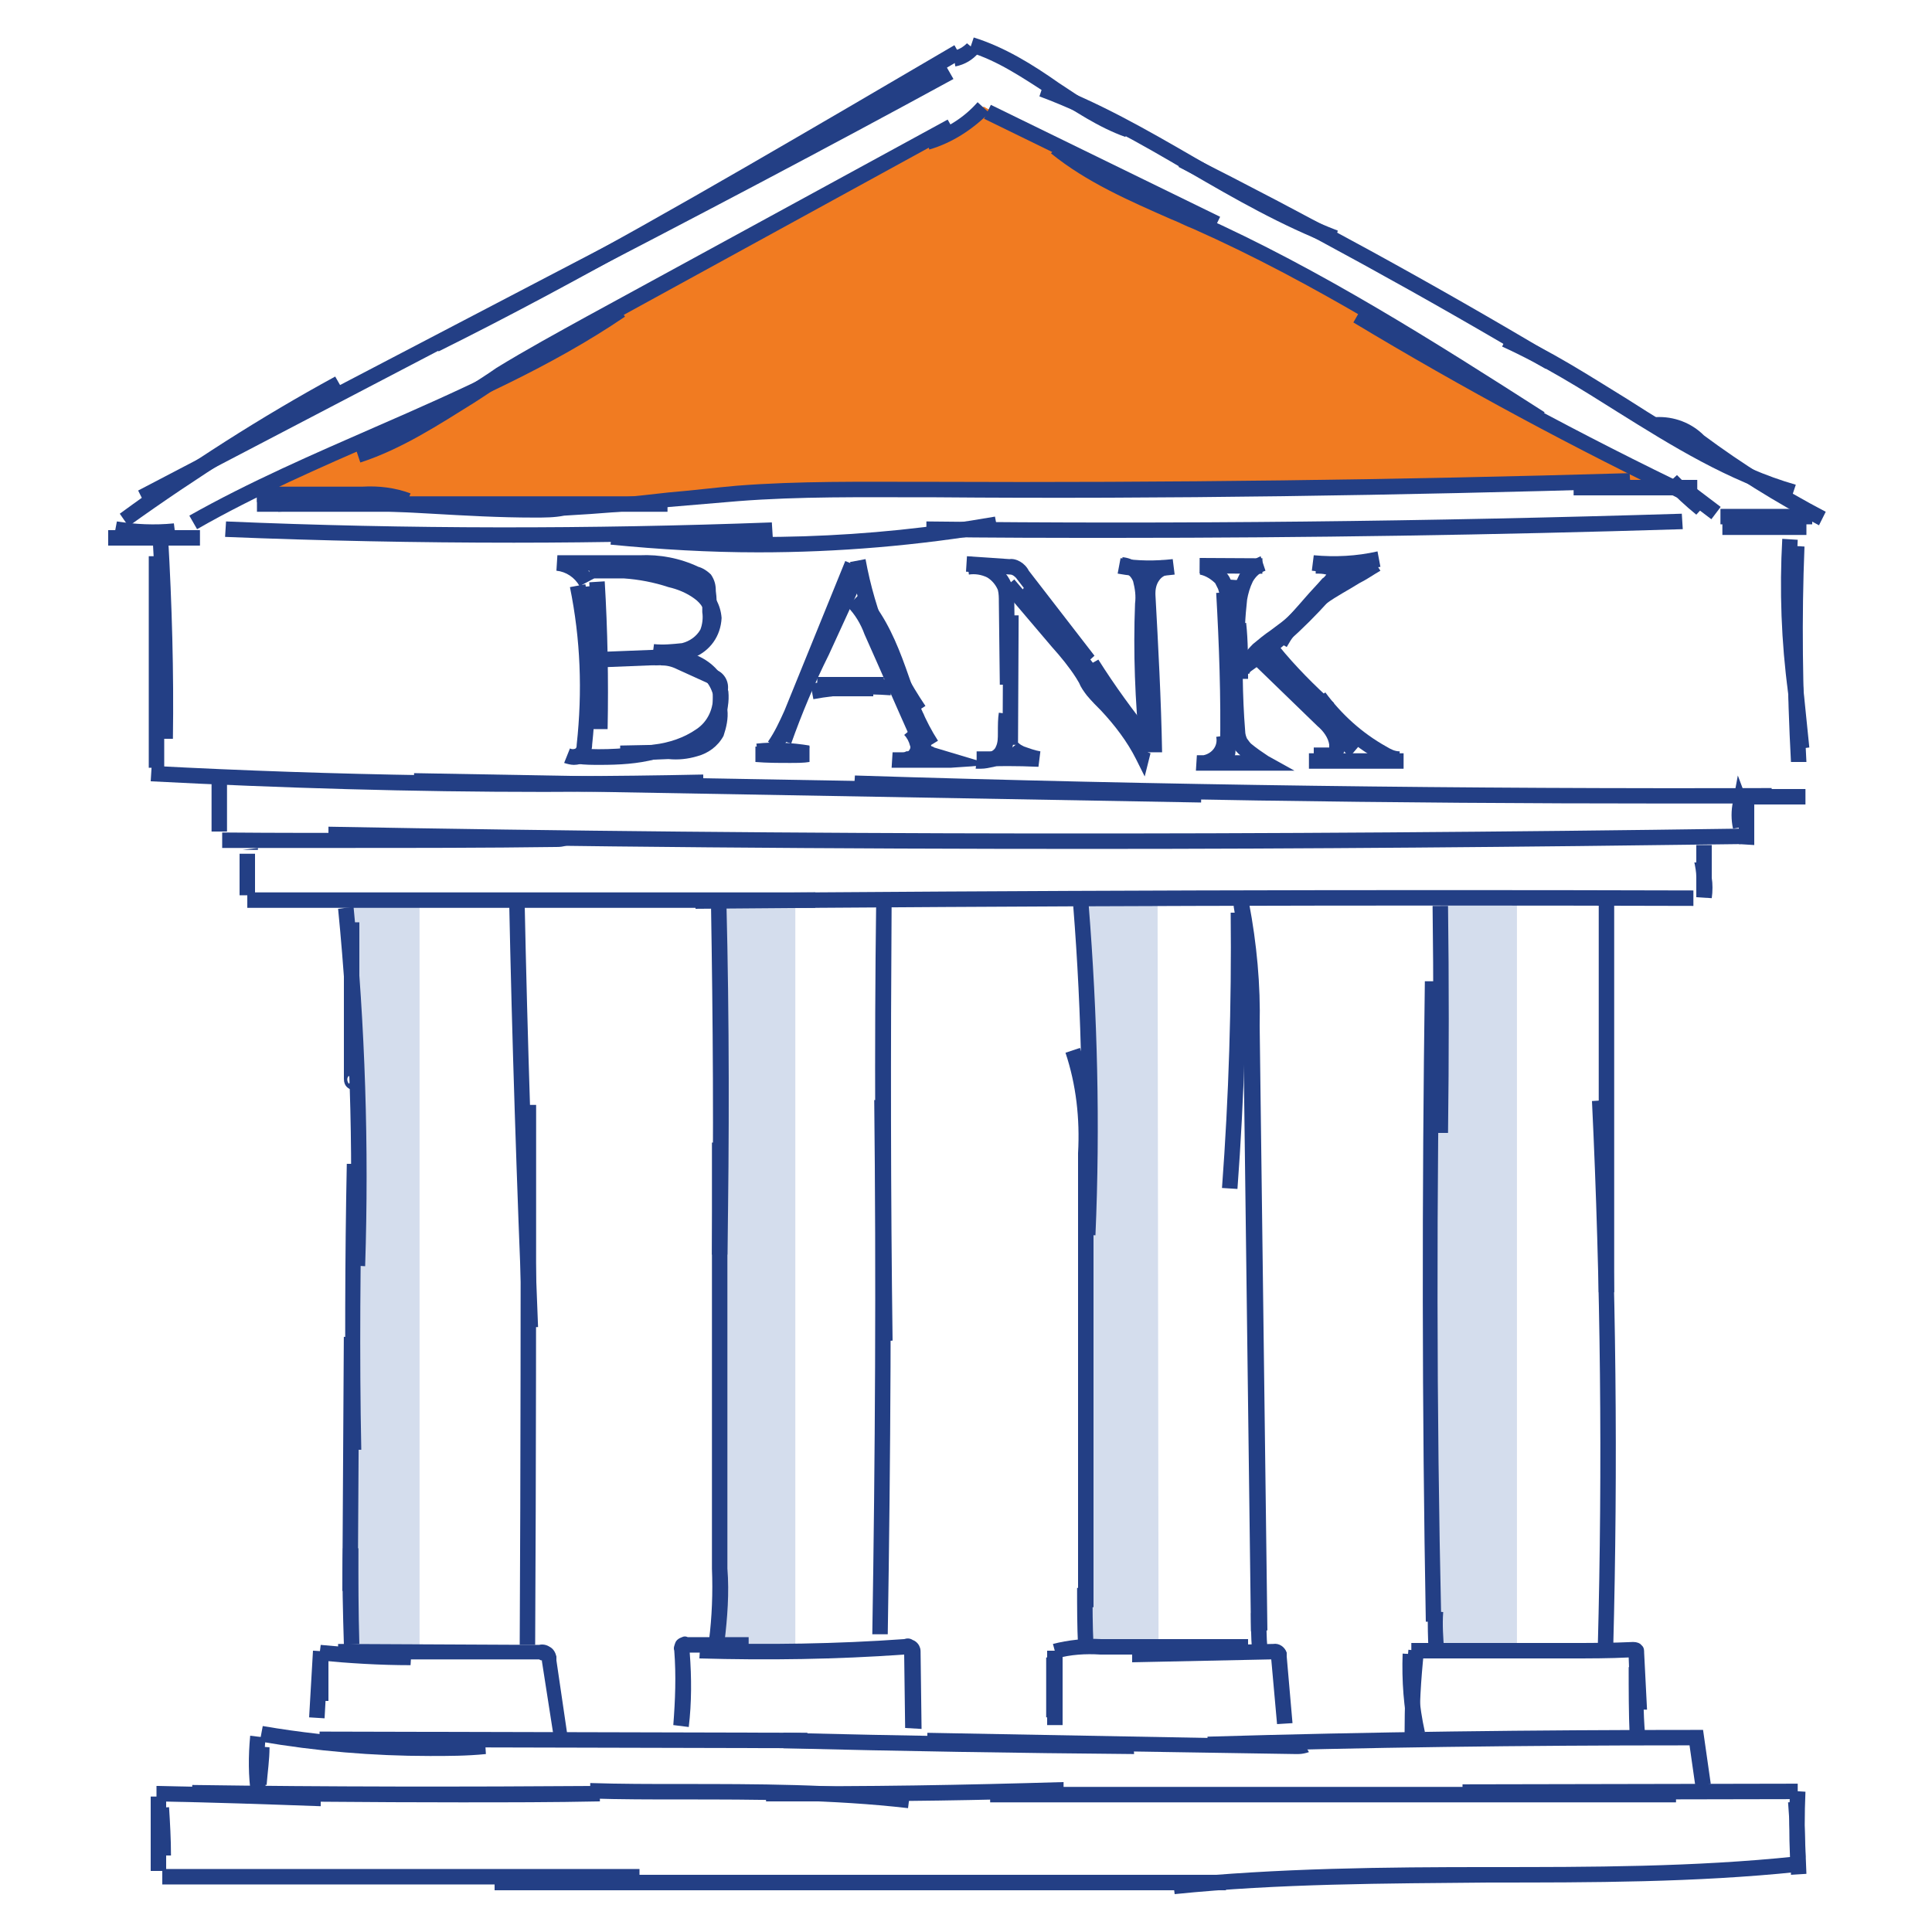 <?xml version="1.0" encoding="utf-8"?>
<!-- Generator: Adobe Illustrator 24.0.2, SVG Export Plug-In . SVG Version: 6.00 Build 0)  -->
<svg version="1.1" id="Layer_1" xmlns="http://www.w3.org/2000/svg" xmlns:xlink="http://www.w3.org/1999/xlink" x="0px" y="0px"
	 viewBox="0 0 200 200" style="enable-background:new 0 0 200 200;" xml:space="preserve">
<style type="text/css">
	.st0{fill:#F17B21;}
	.st1{fill:#D4DDED;}
	.st2{fill:#233F85;}
	.st3{fill:none;stroke:#233F85;stroke-miterlimit:10;}
</style>
<g id="Group_14388" transform="translate(-2748.968 -2475.564)">
	<path id="Path_42360" class="st0" d="M2850.8,2486.6l-2.4,2.1l-3.4,1.6l-30,16.2l-14.3,8.1l-9,4.4l-16.1,7.2v0.6l13,0l2,0.7
		l1.6,0.6h12.4l12.2-0.3l5.4-0.7l10-0.3l18.2-0.4l28.1,0.1l27-0.5l9.9-0.3l2.4,0.5l4.6,0.2l-2.3-1.1l-18.3-10.2l-2.5-1.8l-8.9-5.4
		l-11.2-6.1l-7.6-4.4l-6.6-3.2l-6.7-3.4L2850.8,2486.6z"/>
	<path id="Path_42361" class="st1" d="M2792.4,2568.6l-7.7,0.1l0.8,18.8l0.5,5.3l-0.3,9.2l-0.3,19.7l-0.1,14.4v10.1l2.6,0.2l4.5,0.1
		L2792.4,2568.6z"/>
	<path id="Path_42362" class="st1" d="M2831.3,2568.8l-7.9,0.2l0.3,38.6v27.2l-0.1,6.4l-0.3,4.8l2.2,0.4h5.8L2831.3,2568.8z"/>
	<path id="Path_42363" class="st1" d="M2868.8,2568.5l-7.8,0l0.7,12.9l0.2,14l-0.4,12.7l0,11.9l-0.1,9.2l0,10.6l0,6.1l7.5,0.1
		L2868.8,2568.5z"/>
	<path id="Path_42364" class="st1" d="M2906,2568.3l-7.9,0.2l-0.1,13.5l-0.8,7.1l-0.1,23.7l0.3,29.1l0.3,4.4h8.3L2906,2568.3z"/>
	<g id="Group_14387" transform="translate(2748.968 2476.043)">
		<g id="Group_14386">
			<path class="st2" d="M20.4,54.3l-0.8-1.4c6.2-3.5,12.9-6.4,19.3-9.2C47.4,40,56.1,36.1,63.8,31l0.9,1.3
				c-7.8,5.3-16.6,9.1-25.1,12.8C33.2,47.9,26.5,50.8,20.4,54.3z"/>
			<path class="st2" d="M37.3,47.4l-0.5-1.5c4.1-1.4,7.8-3.8,11.4-6.2c1.1-0.7,2.2-1.4,3.2-2.1c3.1-1.9,6.4-3.7,9.3-5.3l37.4-20.4
				l0.8,1.4L61.5,33.8c-2.9,1.6-6.1,3.3-9.2,5.3c-1.1,0.7-2.1,1.4-3.2,2.1C45.4,43.5,41.6,46,37.3,47.4z"/>
			<path class="st2" d="M15.6,55.4c-1.3,0-2.6-0.1-3.8-0.3l0.3-1.6c1.9,0.3,3.9,0.4,5.9,0.2l0.2,1.6C17.2,55.4,16.4,55.4,15.6,55.4z
				"/>
			<rect x="11.2" y="54.4" class="st2" width="9.5" height="1.6"/>
			<path class="st2" d="M13.3,54l-0.9-1.3c7.1-5.2,14.6-10,22.3-14.2l0.8,1.4C27.9,44.2,20.4,48.9,13.3,54z"/>
			<path class="st2" d="M15,51.7l-0.7-1.4l42.3-22.1c14.8-7.7,28.1-14.7,41.3-21.9l0.8,1.4c-13.2,7.2-26.5,14.2-41.4,21.9L15,51.7z"
				/>
			<path class="st2" d="M45.4,35.9l-0.7-1.4c14.7-7.3,29.1-15.7,43-23.8l11.1-6.5l0.8,1.4l-11.1,6.5C74.5,20.2,60.1,28.6,45.4,35.9z
				"/>
			<path class="st2" d="M98.9,6.4l-0.3-1.6c0.6-0.1,1.1-0.4,1.5-0.8l1.2,1C100.7,5.7,99.9,6.2,98.9,6.4z"/>
			<path class="st2" d="M116.5,13.7c-2.8-1-5.3-2.7-7.8-4.3c-2.8-1.8-5.4-3.6-8.4-4.5l0.5-1.5c3.2,1,6.1,2.8,8.8,4.7
				c2.4,1.6,4.8,3.2,7.5,4.2L116.5,13.7z"/>
			<path class="st2" d="M137.9,24.9c-5.2-2-10.1-4.8-14.9-7.6c-4.9-2.9-10-5.8-15.4-7.8l0.5-1.5c5.5,2,10.7,5,15.7,7.9
				c4.7,2.7,9.5,5.5,14.7,7.5L137.9,24.9z"/>
			<path class="st2" d="M160,37.7c-12.4-7.4-25.2-14.4-38-20.9l0.7-1.4c12.9,6.5,25.7,13.5,38.1,20.9L160,37.7z"/>
			
				<rect x="113.2" y="3.7" transform="matrix(0.439 -0.899 0.899 0.439 48.85 111.955)" class="st2" width="1.6" height="26.4"/>
			<path class="st2" d="M159,43.4c-11.3-7.2-23.1-14.7-35.5-20.2c-0.8-0.3-1.5-0.7-2.3-1c-4.3-1.9-8.7-3.8-12.4-6.8l1-1.2
				c3.6,2.9,7.9,4.8,12.1,6.6c0.8,0.3,1.5,0.7,2.3,1c12.5,5.6,24.3,13.1,35.7,20.4L159,43.4z"/>
			<path class="st2" d="M175,51.7c-11.9-5.7-23.6-12-34.9-18.8l0.8-1.4c11.2,6.8,22.9,13.1,34.8,18.8L175,51.7z"/>
			<path class="st2" d="M185.4,51.2c-6.5-1.9-12.3-5.5-17.9-9c-3.8-2.4-7.8-4.9-12-6.8l0.7-1.5c4.3,1.9,8.3,4.5,12.2,6.9
				c5.5,3.5,11.2,7.1,17.5,8.9L185.4,51.2z"/>
			<path class="st2" d="M188.3,53.9c-4.5-2.4-8.9-5.1-12.9-8.1c-1.1-1.1-2.5-1.6-3.9-1.5l-0.1-1.6c1.9-0.1,3.7,0.6,5,1.9
				c3.9,2.9,8.2,5.6,12.6,7.9L188.3,53.9z"/>
			<path class="st2" d="M175.6,52.8c-1.1-0.9-2.2-1.9-3.2-3l1.2-1.1c1,1,2,2,3.1,2.9L175.6,52.8z"/>
			
				<rect x="175.5" y="49.7" transform="matrix(0.603 -0.797 0.797 0.603 28.853 161.004)" class="st2" width="1.6" height="3.6"/>
			<rect x="178.1" y="52.2" class="st2" width="9.5" height="1.6"/>
			<rect x="178.3" y="53.3" class="st2" width="8.7" height="1.6"/>
			<path class="st2" d="M96.2,15l-0.4-1.5c2.1-0.6,4-1.8,5.4-3.4l1.2,1.1C100.7,12.9,98.6,14.3,96.2,15z"/>
			<rect x="26.6" y="50.9" class="st2" width="42.5" height="1.6"/>
			<path class="st2" d="M55.3,53.1c-3.6,0-7.1-0.2-10.6-0.4c-5.2-0.3-10.6-0.5-15.9-0.2l-0.1-1.6c5.4-0.3,10.8-0.1,16.1,0.2
				c4.5,0.2,9.1,0.5,13.6,0.3c3.6-0.1,7.3-0.5,10.8-0.9c2.4-0.2,4.8-0.5,7.1-0.7c6.4-0.5,13-0.4,19.3-0.4l1.2,0
				c23.9,0.1,48-0.2,71.9-0.9l0.1,1.6c-23.9,0.7-48.1,1.1-72,0.9l-1.2,0c-6.3,0-12.8-0.1-19.2,0.4c-2.4,0.2-4.7,0.4-7.1,0.6
				c-3.6,0.4-7.3,0.7-10.9,0.9C57.4,53.1,56.4,53.1,55.3,53.1z"/>
			<path class="st2" d="M41.9,52.1c-1.4-0.5-2.9-0.7-4.4-0.6l-10.9,0l0-1.6l10.9,0c1.7-0.1,3.4,0.1,5,0.7L41.9,52.1z"/>
			<rect x="162.9" y="49.2" class="st2" width="12.8" height="1.6"/>
			<path class="st2" d="M53.2,55.7c-10,0-20-0.2-29.9-0.6l0.1-1.6c18.7,0.8,37.7,0.8,56.5,0.1l0.1,1.6
				C71.1,55.5,62.2,55.7,53.2,55.7z"/>
			<path class="st2" d="M78.5,56.7c-5.1,0-10.2-0.3-15.3-0.8l0.2-1.6c13.2,1.4,26.5,1,39.6-1.3l0.3,1.6C95,56,86.8,56.7,78.5,56.7z"
				/>
			<path class="st2" d="M115.7,55.2c-6.6,0-13.2,0-19.8-0.1l0-1.6c25.9,0.3,52.2,0,78.2-0.8l0.1,1.6
				C154.8,54.9,135.2,55.2,115.7,55.2z"/>
			<path class="st2" d="M17.9,76l-1.6,0c0.1-6.9-0.1-13.9-0.5-20.8l1.6-0.1C17.8,62.1,18,69.1,17.9,76z"/>
			<rect x="15.4" y="57.1" class="st2" width="1.6" height="21.9"/>
			<path class="st2" d="M185.4,78.4c-0.4-7.4-0.5-15-0.2-22.4l1.6,0.1c-0.3,7.4-0.2,14.9,0.2,22.3L185.4,78.4z"/>
			<path class="st2" d="M185.7,77.1l-0.6-5.9c-0.7-5.2-0.9-10.6-0.6-15.9l1.6,0.1c-0.3,5.2-0.1,10.4,0.6,15.6l0.6,5.9L185.7,77.1z"
				/>
			<path class="st2" d="M56.3,81.5c-13.6,0-27.2-0.4-40.7-1.1l0.1-1.6c18.9,1,38.2,1.3,57.1,0.9l0,1.6
				C67.3,81.4,61.8,81.5,56.3,81.5z"/>
			
				<rect x="82.8" y="40.3" transform="matrix(1.767454e-02 -1 1 1.767454e-02 1.073 163.244)" class="st2" width="1.6" height="81.5"/>
			<path class="st2" d="M172.1,82.7c-27.9,0-56-0.4-83.7-1.3l0.1-1.6c31.5,1,63.4,1.4,94.9,1.3l0,1.6
				C179.6,82.7,175.8,82.7,172.1,82.7z"/>
			<rect x="181.1" y="81.2" class="st2" width="5.8" height="1.6"/>
			<rect x="21.9" y="80.3" class="st2" width="1.6" height="5.3"/>
			<path class="st2" d="M35.4,87.3c-4.2,0-8.3,0-12.4,0l0-1.6c11.5,0.1,23.1,0,34.6-0.1c0.3,0,0.5-0.1,0.5-0.1c0,0-0.1,0.1-0.1,0.3
				l1.6-0.2c0.1,0.4-0.1,0.7-0.3,1c-0.5,0.6-1.4,0.6-1.7,0.6C50.3,87.3,42.8,87.3,35.4,87.3z"/>
			<path class="st2" d="M112.8,87.4c-26.3,0-52.7-0.2-78.8-0.7l0-1.6c48.5,0.9,97.7,0.9,146.2,0.2l0,1.6
				C157.8,87.2,135.3,87.4,112.8,87.4z"/>
			<path class="st2" d="M181.6,87l-1.6-0.1l0-1.5c0-0.1,0-0.1,0-0.2l-0.6,0.1c-0.2-0.9-0.2-1.9,0-2.8l0.5-2.7l0.6,1.6l0-0.2
				c0.3,0.1,1.1,0.4,1.1,1.7l0,2.4C181.6,85.9,181.6,86.4,181.6,87z"/>
			<polygon class="st2" points="26.7,87.5 25.1,87.5 26.7,87.3 			"/>
			<rect x="24.8" y="87.9" class="st2" width="1.6" height="4.3"/>
			<rect x="25.6" y="91.9" class="st2" width="58.8" height="1.6"/>
			<path class="st2" d="M72,93.6l0-1.6c34.3-0.3,69-0.4,103.3-0.3l0,1.6C141,93.2,106.2,93.3,72,93.6z"/>
			<path class="st2" d="M177.2,92.5l-1.6-0.1v-2.1c0-0.5-0.1-1-0.2-1.5l0.2,0v-1.8h1.6v3.4C177.3,91,177.3,91.8,177.2,92.5z"/>
			<path class="st2" d="M36.6,112.3c-0.1,0-0.2,0-0.3,0c-0.2-0.1-0.7-0.3-0.7-1.1V95h1.6v15.8l0.2,0.1l-0.1,1.1
				C37.2,112.1,36.9,112.3,36.6,112.3z M36.1,110.9c-0.2,0.2-0.2,0.5,0,0.8l0.5-0.3L36.1,110.9z M36.7,111.2l0,0.1L36.7,111.2
				L36.7,111.2z"/>
			<path class="st2" d="M37.8,130.6l-1.6-0.1c0.4-12.3,0-24.7-1.2-36.9l1.6-0.2C37.8,105.8,38.2,118.2,37.8,130.6z"/>
			<path class="st2" d="M35.8,149.6c-0.1-9.8-0.1-19.8,0.1-29.6l1.6,0c-0.2,9.8-0.3,19.8-0.1,29.6L35.8,149.6z"/>
			
				<rect x="23.1" y="150.3" transform="matrix(5.859274e-03 -1 1 5.859274e-03 -114.997 186.432)" class="st2" width="26.3" height="1.6"/>
			<path class="st2" d="M54.1,136.9c-0.6-14.8-1.1-29.7-1.4-44.5l1.6,0c0.3,14.8,0.8,29.7,1.4,44.5L54.1,136.9z"/>
			<path class="st2" d="M55.4,169.8l-1.6,0c0.1-18.7,0.1-37.5,0.1-55.9h1.6C55.5,132.4,55.5,151.2,55.4,169.8z"/>
			<path class="st2" d="M75.3,129.4l-1.6,0c0.2-12.1,0.1-24.3-0.1-36.4l1.6,0C75.5,105,75.5,117.3,75.3,129.4z"/>
			<path class="st2" d="M75,169.5l-1.6-0.2c0.3-2.4,0.4-4.9,0.3-7.4l0-44.1h1.6l0,44.1C75.5,164.4,75.3,167,75,169.5z"/>
			<path class="st2" d="M90.8,138.4c-0.2-15.1-0.3-30.4-0.1-45.4l1.6,0c-0.1,15-0.1,30.3,0.1,45.3L90.8,138.4z"/>
			<path class="st2" d="M91.9,168.7l-1.6,0c0.3-18.4,0.4-37,0.2-55.3l1.6,0C92.3,131.7,92.2,150.3,91.9,168.7z"/>
			<path class="st2" d="M113.4,127.4l-1.6-0.1c0.4-11.3,0.2-22.7-0.7-34l1.6-0.1C113.6,104.5,113.9,116,113.4,127.4z"/>
			<path class="st2" d="M113.2,165.9h-1.6l0-47c0.2-3.6-0.2-7.1-1.3-10.4l1.5-0.5c1.2,3.5,1.7,7.2,1.4,11L113.2,165.9z"/>
			<path class="st2" d="M128.1,122.6l-1.6-0.1c0.7-9.4,1-19,0.9-28.5l1.6,0C129.1,103.5,128.8,113.2,128.1,122.6z"/>
			<path class="st2" d="M129.5,168.4l-0.8-62.7c0.1-4.2-0.3-8.3-1-12.4l1.6-0.3c0.8,4.2,1.2,8.5,1.1,12.7l0.8,62.6L129.5,168.4z"/>
			<path class="st2" d="M149.9,116.8l-1.6,0c0.1-7.8,0.1-15.8,0-23.5l1.6,0C150,101,150,109,149.9,116.8z"/>
			<path class="st2" d="M147.6,167.4c-0.4-22-0.4-44.3-0.1-66.3l1.6,0c-0.4,22-0.4,44.3,0.1,66.3L147.6,167.4z"/>
			<rect x="165.5" y="92.8" class="st2" width="1.6" height="40.5"/>
			<path class="st2" d="M167,170.1l-1.6,0c0.5-18.8,0.3-37.8-0.6-56.6l1.6-0.1C167.3,132.2,167.5,151.3,167,170.1z"/>
			<path class="st2" d="M35.6,169.8c-0.1-3.3-0.2-6.6-0.1-10l1.6,0c0,3.3,0,6.6,0.1,9.9L35.6,169.8z"/>
			<polygon class="st2" points="33.6,177.4 32,177.3 32.4,170.4 34,170.5 34,175.6 33.7,175.6 			"/>
			<path class="st2" d="M42.5,171.9c-3.2,0-6.4-0.2-9.5-0.5l0.2-1.6c3.1,0.3,6.2,0.5,9.4,0.5L42.5,171.9z"/>
			<path class="st2" d="M57.3,179.2l-1.2-7.7l0-0.1l-0.1,0l-0.2-0.1L35,171.3l0-1.6l20.8,0.1c0.4-0.1,0.8,0,1.1,0.2
				c0.4,0.2,0.6,0.6,0.7,1c0,0.1,0,0.3,0,0.4l1.1,7.5L57.3,179.2z"/>
			<path class="st2" d="M71.3,178.3l-1.6-0.2c0.2-2.6,0.3-5.1,0.1-7.7c-0.1-0.3,0-0.5,0.1-0.8c0.1-0.3,0.4-0.5,0.7-0.6
				c0.2-0.1,0.4-0.1,0.6,0c2.1,0,4.2,0,6.3,0l0,1.6c-2,0-4.1,0-6.1,0C71.6,173.2,71.6,175.8,71.3,178.3z"/>
			<path class="st2" d="M93.7,178.4l-0.1-7.6c-7,0.5-14.1,0.6-21.2,0.4l0.1-1.6c7,0.2,14.1,0.1,21.1-0.4c0.3-0.1,0.6-0.1,0.9,0.1
				c0.3,0.1,0.6,0.4,0.7,0.7c0.1,0.2,0.1,0.4,0.1,0.7l0.1,7.8L93.7,178.4z"/>
			<rect x="108.3" y="171.1" class="st2" width="1.6" height="6.2"/>
			<path class="st2" d="M110,178.1l-1.6,0c0-2.6,0-5.1,0-7.7l1.6,0C110,172.9,110,175.5,110,178.1z"/>
			<path class="st2" d="M109.4,171.2l-0.4-1.5c1.6-0.4,3.3-0.6,5-0.5l15.2,0v1.6l-15.3,0C112.4,170.7,110.8,170.8,109.4,171.2z"/>
			<path class="st2" d="M132.2,178l-0.6-6.7l-14.4,0.3l0-1.6l14.6-0.3c0.6-0.1,1.2,0.3,1.4,0.9c0,0.1,0,0.3,0,0.4l0.6,6.9L132.2,178
				z"/>
			<path class="st2" d="M129.6,170.2c-0.1-1.2-0.1-2.5-0.1-3.7l1.6,0.1c0,1.2,0,2.4,0.1,3.5L129.6,170.2z"/>
			<path class="st2" d="M111.6,169.9c-0.1-2-0.1-4-0.1-6l1.6,0c0,2,0,4,0.1,5.9L111.6,169.9z"/>
			<path class="st2" d="M145.9,179.1c-0.6-2.8-0.8-5.6-0.7-8.4l1.6,0.1c-0.1,2.7,0.1,5.3,0.7,8L145.9,179.1z"/>
			<path class="st2" d="M145.4,179.2c0-3,0.1-6,0.4-8.9l1.6,0.2c-0.3,2.9-0.5,5.8-0.4,8.7L145.4,179.2z"/>
			<path class="st2" d="M168.8,176.5l-0.2-5.4c-2,0.1-4,0.1-6,0.1l-16.5,0v-1.6l16.5,0c2.1,0,4.3,0,6.4-0.1c0.2,0,0.5,0,0.8,0.2
				l0.2,0.2c0.2,0.2,0.2,0.5,0.2,0.7l0.3,5.9L168.8,176.5z M169,171c0,0,0.1,0,0.1,0C169.1,171,169,171,169,171z M168.5,170.5
				C168.5,170.5,168.5,170.5,168.5,170.5L168.5,170.5z"/>
			<path class="st2" d="M168.7,179.2c-0.1-2.3-0.1-4.7-0.1-7.1l1.6,0c-0.1,2.3-0.1,4.7,0.1,7L168.7,179.2z"/>
			<path class="st2" d="M147.9,170.5c-0.1-1.4-0.1-2.8-0.1-4.2l1.6,0.1c-0.1,1.3,0,2.7,0.1,4L147.9,170.5z"/>
			<path class="st2" d="M26,185.4c-0.3-2-0.3-4.1-0.1-6.2l1.6,0.2c-0.2,1.9-0.2,3.9,0.1,5.8L26,185.4z"/>
			<path class="st2" d="M27.6,184.3l-1.6-0.2c0.2-1.3,0.3-2.5,0.3-3.8l1.6,0.1C27.9,181.7,27.7,183,27.6,184.3z"/>
			<path class="st2" d="M44.5,181.3c-5.9,0-11.8-0.5-17.6-1.5l0.3-1.6c7.6,1.3,15.3,1.7,23,1.3l0.1,1.6
				C48.3,181.3,46.4,181.3,44.5,181.3z"/>
			
				<rect x="57.5" y="154.4" transform="matrix(2.415676e-03 -1 1 2.415676e-03 -121.46 237.501)" class="st2" width="1.6" height="50.5"/>
			<path class="st2" d="M117.4,181.1c-12-0.1-24.2-0.3-36.3-0.6l0-1.6c12.1,0.3,24.3,0.5,36.2,0.6L117.4,181.1z"/>
			<path class="st2" d="M134.4,181.1c-0.1,0-0.2,0-0.3,0L96,180.5l0-1.6l38.2,0.7c0.2,0,0.4,0,0.5-0.1l0.8,1.4
				C135.2,181,134.8,181.1,134.4,181.1z"/>
			<path class="st2" d="M175.5,184.4l-0.6-4.2c-0.2,0-0.4,0-0.6,0c-16.4,0-33,0.2-49.3,0.7l0-1.6c16.8-0.5,33.9-0.7,50.6-0.7h0.7
				l0.8,5.6L175.5,184.4z"/>
			<path id="Path_42452" class="st3" d="M176.4,181"/>
			<path class="st2" d="M17.7,191.6l-1.6,0c0-1.6,0-3.3-0.2-4.9l1.6-0.1C17.6,188.2,17.7,189.9,17.7,191.6z"/>
			<rect x="15.6" y="185.5" class="st2" width="1.6" height="7.7"/>
			<path class="st2" d="M33.2,186.5c-5.6-0.2-11.3-0.4-17-0.5l0-1.6c5.7,0.1,11.4,0.3,17,0.5L33.2,186.5z"/>
			<path class="st2" d="M47.6,186.1c-9.3,0-18.5-0.1-27.7-0.2l0-1.6c14,0.2,28.2,0.2,42.2,0.1l0,1.6
				C57.3,186.1,52.4,186.1,47.6,186.1z"/>
			<path id="Path_42457" class="st3" d="M73.3,185.1"/>
			<path class="st2" d="M94,186.7c-7.8-0.9-15.8-0.9-23.5-0.9c-3.1,0-6.3,0-9.4-0.1l0-1.6c3.1,0.1,6.2,0.1,9.4,0.1
				c7.8,0,15.8,0,23.7,0.9L94,186.7z"/>
			<path class="st2" d="M84.3,186c-1.7,0-3.3,0-5,0l0-1.6c10.2,0.1,20.6-0.1,30.8-0.4l0,1.6C101.6,185.9,92.9,186,84.3,186z"/>
			<rect x="102.5" y="184.5" class="st2" width="71" height="1.6"/>
			
				<rect x="151.4" y="184.2" transform="matrix(1 -1.953121e-03 1.953121e-03 1 -0.361 0.33)" class="st2" width="34.7" height="1.6"/>
			<path class="st2" d="M185.3,191.8c-0.1-2.3-0.1-4.6,0-6.9l1.6,0.1c-0.1,2.3-0.1,4.5,0,6.8L185.3,191.8z"/>
			<path class="st2" d="M185.4,193.6c0-2.5-0.1-5-0.3-7.5l1.6-0.1c0.1,2.5,0.2,5.1,0.3,7.5L185.4,193.6z"/>
			<rect x="16.8" y="193" class="st2" width="49.4" height="1.6"/>
			<rect x="51.2" y="193.6" class="st2" width="75.7" height="1.6"/>
			<path class="st2" d="M121.6,195.6l-0.2-1.6c10.9-1.1,22-1.2,32.8-1.2c10.4,0,21.2,0,31.7-1.1l0.2,1.6
				c-10.6,1.1-21.4,1.1-31.9,1.1C143.5,194.5,132.4,194.5,121.6,195.6z"/>
		</g>
		
			<rect x="60.4" y="60.2" transform="matrix(0.997 -8.163719e-02 8.163719e-02 0.997 -5.198 5.214)" class="st2" width="1.6" height="12"/>
		<path class="st2" d="M62.9,75l-1.6,0c0.1-5.1,0-10.2-0.3-15.2l1.6-0.1C62.9,64.7,63,69.9,62.9,75z"/>
		<path class="st2" d="M59.4,78.7c-0.3,0-0.7-0.1-1-0.2l0.6-1.5c0.2,0.1,0.4,0.1,0.6,0c0.1-0.1,0.1-0.3,0.1-0.4
			c0.6-5.5,0.4-10.9-0.7-16.3l1.6-0.3c1,5.5,1.3,11.1,0.7,16.6c0,0.5-0.2,1.1-0.6,1.5l-0.2,0.2C60.3,78.6,59.8,78.7,59.4,78.7z"/>
		<path class="st2" d="M68.6,67.9c-0.4,0-0.7,0-1.1-0.1l0.2-1.6c1,0.1,1.9,0,2.9-0.1c0.8-0.2,1.5-0.7,1.9-1.4
			c0.2-0.5,0.3-1.2,0.2-1.8c0-0.7,0-1.4-0.1-2.1c0-0.3-0.1-0.6-0.2-0.8c-0.1-0.1-0.3-0.2-0.6-0.3c-1.8-0.8-3.7-1.2-5.5-1.1l-5.4,0
			c0.2,0.2,0.4,0.5,0.6,0.8L60,60.2c-0.5-0.9-1.4-1.5-2.4-1.6l0.1-1.6l8.5,0c2.1-0.1,4.2,0.3,6.1,1.2c0.4,0.1,0.9,0.4,1.3,0.8
			c0.4,0.6,0.5,1.1,0.5,1.7c0.1,0.7,0.1,1.4,0.1,2.1c0.1,0.8-0.1,1.7-0.4,2.6c-0.7,1.2-1.7,2-3,2.3C70.1,67.8,69.3,67.9,68.6,67.9z"
			/>
		<path class="st2" d="M62.3,68.6L62.3,67l5.1-0.2c1.4,0,2.7-0.2,3.9-0.7c1-0.4,1.8-1.4,1.8-2.6c-0.1-0.8-0.5-1.5-1.2-2
			c-0.8-0.6-1.8-1-2.7-1.2c-1.5-0.5-3.1-0.8-4.6-0.9l-3.6,0l0-1.6c1.2-0.1,2.5-0.1,3.7,0l1.3,0l0,0.1c1.2,0.2,2.4,0.4,3.6,0.8
			c1.1,0.3,2.2,0.7,3.2,1.4c1.1,0.8,1.8,2,1.9,3.4c-0.1,1.9-1.2,3.4-2.9,4.1c-1.4,0.6-2.9,0.8-4.5,0.8L62.3,68.6z"/>
		<path class="st2" d="M64.2,78.3l0-1.6l5-0.1c0.9,0,1.8-0.1,2.6-0.3c0.7-0.2,1.3-0.7,1.7-1.3c0.2-0.5,0.3-1.2,0.3-1.9l0-2
			c0.1-0.4-0.1-0.7-0.4-0.8l-3.3-1.5c-0.6-0.3-1.1-0.4-1.7-0.4l-0.1-1.6c0.9-0.1,1.8,0.1,2.5,0.6l3.1,1.4c1,0.2,1.7,1.3,1.4,2.4
			l0,1.8c0.1,0.9-0.1,1.8-0.4,2.7c-0.6,1.1-1.6,1.8-2.7,2.1c-1,0.3-2,0.4-3,0.3L64.2,78.3z"/>
		<path class="st2" d="M62.1,78.7c-0.8,0-1.5,0-2.3-0.1L60,77c2.6,0.2,5.1,0,7.7-0.4c1.6-0.2,3.1-0.7,4.4-1.6
			c1.2-0.8,1.8-2.2,1.7-3.6c-0.3-1.1-1.1-2-2.2-2.5c-1.2-0.5-2.5-0.6-3.8-0.5l-0.2-1.6c1.6-0.2,3.2,0,4.6,0.6c1.6,0.7,2.8,2,3.2,3.7
			c0.2,2.1-0.7,4.1-2.4,5.2c-1.5,1-3.3,1.6-5.1,1.8C66,78.6,64.1,78.7,62.1,78.7z"/>
		<path class="st2" d="M81.8,78.5c-1.2,0-2.4,0-3.6-0.1l0-1.6c1.9,0.1,3.7,0.1,5.6,0l0,1.6C83.2,78.5,82.5,78.5,81.8,78.5z"/>
		<path class="st2" d="M83.6,78.3c-1.7-0.3-3.4-0.4-5.1-0.2l-0.2-1.6c1.8-0.2,3.7-0.1,5.5,0.2L83.6,78.3z"/>
		<path class="st2" d="M80.8,77.2l-1.3-0.9c0.7-1,1.2-2.1,1.7-3.2l6.3-15.5l1.5,0.6l-6.3,15.5C82.2,74.9,81.6,76.1,80.8,77.2z"/>
		<path class="st2" d="M81.9,76.5L80.4,76c1.1-3.2,2.5-6.3,3.9-9.4l3.9-8.5l1.5,0.7l-3.9,8.5C84.3,70.3,83,73.4,81.9,76.5z"/>
		<path class="st2" d="M94.4,73.5C91.1,68.8,89,63.4,88,57.7l1.6-0.3c1,5.5,3.1,10.6,6.2,15.2L94.4,73.5z"/>
		<path class="st2" d="M94.5,76.5c-1.7-3.8-3.3-7.5-5-11.3c-0.4-1.1-1-2.1-1.8-2.9l1.1-1.1c1,1,1.7,2.1,2.1,3.4
			c1.7,3.7,3.3,7.5,5,11.2L94.5,76.5z"/>
		<path class="st2" d="M95.8,77c-1.4-2.1-2.3-4.5-3.2-6.9c-0.9-2.5-1.8-4.9-3.3-7l1.3-0.9c1.6,2.2,2.6,4.8,3.5,7.4
			c0.8,2.3,1.7,4.6,3,6.6L95.8,77z"/>
		<path class="st2" d="M94.8,79c-0.5,0-1,0-1.5,0c-0.3,0-0.7,0-1,0l0.1-1.6c0.3,0,0.6,0,0.9,0c0.2,0,0.4,0,0.5-0.1
			c0.1,0,0.3,0,0.3-0.1c0.1-0.1,0.2-0.3,0.1-0.5c-0.1-0.4-0.3-0.8-0.6-1.1l0.6-0.5C94.1,74.6,94,74,94,73.5l1.6-0.1
			c0.1,1.1,0.3,2.1,0.7,3.1c0.1,0.2,0.1,0.3,0.2,0.3c0,0,0.1,0,0.2,0.1l6,1.8l-4.3,0.3C97.2,79,96,79,94.8,79z"/>
		<rect x="85.3" y="70" class="st2" width="5.1" height="1.6"/>
		<path class="st2" d="M84.2,71.9l-0.3-1.6c2.8-0.5,5.7-0.6,8.5-0.4l-0.2,1.6C89.6,71.3,86.9,71.4,84.2,71.9z"/>
		<rect x="84.6" y="69.6" class="st2" width="6.9" height="1.6"/>
		<path class="st2" d="M103.5,70.4l-0.1-8.6c0-0.4,0-0.8-0.1-1.2c-0.2-0.5-0.6-1-1.1-1.3c-0.6-0.3-1.3-0.4-1.9-0.3l-0.2-1.6
			c1-0.1,2,0.1,2.8,0.5c0.9,0.5,1.6,1.3,1.9,2.3c0.1,0.6,0.2,1.1,0.2,1.6l0.1,8.6L103.5,70.4z"/>
		
			<rect x="97.9" y="69.2" transform="matrix(4.882754e-03 -1 1 4.882754e-03 34.107 174.179)" class="st2" width="13.4" height="1.6"/>
		<path class="st2" d="M101.5,79.1c-0.2,0-0.3,0-0.5,0l0.2-1.6c0.4,0,0.8,0,1.2-0.1c0.3-0.1,0.6-0.3,0.7-0.6
			c0.2-0.4,0.2-0.9,0.2-1.4c0-0.8,0-1.5,0.1-2.1l1.6,0.2c-0.1,0.6-0.1,1.2-0.1,1.8c0.1,0.7,0,1.5-0.3,2.2c-0.4,0.7-1,1.2-1.7,1.4
			C102.4,79,102,79.1,101.5,79.1z"/>
		<path class="st2" d="M101.1,78.9l0-1.6c1.1,0,2.2,0,3.2,0l1.1-0.9c0.2,0.2,0.4,0.3,0.6,0.4c0.6,0.2,1.1,0.4,1.7,0.5l-0.2,1.6
			C105.3,78.8,103.2,78.8,101.1,78.9z"/>
		<path class="st2" d="M112.2,68.4l-6.9-8.9c-0.2-0.3-0.5-0.5-0.7-0.5l-4.6-0.3l0.1-1.6l4.4,0.3c0.7-0.1,1.6,0.4,2,1.2l6.8,8.8
			L112.2,68.4z"/>
		<path class="st2" d="M113.7,71.5c-1.3-1.3-2.4-2.8-3.4-4.3c-1.6-2.2-3.1-4.2-5.1-5.8l1-1.3c2.2,1.7,3.9,3.9,5.5,6.1
			c1,1.4,2.1,2.9,3.3,4.1L113.7,71.5z"/>
		<path class="st2" d="M118.5,79.9l-0.9-1.8c-0.9-1.8-2.2-3.5-3.6-5c-0.5-0.5-1-1-1.5-1.6c-0.3-0.4-0.6-0.8-0.8-1.3l-0.3-0.5
			c-0.7-1.1-1.6-2.2-2.5-3.2l-5.1-6l1.2-1l5.1,6c0.9,1.1,1.8,2.2,2.6,3.4l0.3,0.5c0.2,0.4,0.4,0.7,0.7,1.1c0.4,0.5,0.9,1,1.4,1.4
			c1.6,1.6,2.9,3.4,3.9,5.4l-0.2,0.1l0.3,0.1L118.5,79.9z"/>
		<path class="st2" d="M118,76.6c-2.1-2.5-4-5.2-5.7-8l1.4-0.8c1.7,2.7,3.6,5.3,5.6,7.8L118,76.6z"/>
		<path class="st2" d="M118,77.1c-0.5-5-0.7-10.1-0.5-15.1c0.1-0.8,0-1.5-0.2-2.3c-0.2-0.5-0.6-0.9-1.2-0.9l0.1-1.6
			c1.2,0.1,2.2,0.9,2.6,2c0.3,0.9,0.4,1.9,0.3,2.8c-0.2,4.9,0,9.9,0.5,14.8L118,77.1z"/>
		<path class="st2" d="M118.9,59.2c-1.1,0-2.1-0.1-3.2-0.3l0.3-1.6c1.8,0.3,3.6,0.3,5.4,0.1l0.2,1.6
			C120.7,59.1,119.8,59.2,118.9,59.2z"/>
		<path class="st2" d="M117.9,65.5c0-1.4-0.1-2.9,0-4.4c0-0.9,0.3-1.8,0.8-2.6c0.5-0.5,1-0.8,1.6-1l0.6,1.5
			c-0.4,0.1-0.7,0.3-0.9,0.6c-0.3,0.4-0.4,0.9-0.4,1.5c-0.1,1.5-0.1,3.1,0,4.4L117.9,65.5z"/>
		<path class="st2" d="M118.7,77.4c-0.1-5.4-0.4-11-0.7-16.4l1.6-0.1c0.3,5.5,0.6,11,0.7,16.5L118.7,77.4z"/>
		<path class="st2" d="M126.9,65.5c-0.1-1.7-0.3-3.4-0.8-5c-0.1-0.2-0.2-0.4-0.3-0.6c-0.4-0.4-1-0.8-1.6-0.9l0.4-1.6
			c1,0.2,1.9,0.8,2.5,1.6c0.3,0.4,0.4,0.8,0.5,1.1c0.5,1.8,0.8,3.6,0.9,5.4L126.9,65.5z"/>
		
			<rect x="126.6" y="54.9" transform="matrix(5.408575e-03 -1 1 5.408575e-03 68.594 185.183)" class="st2" width="1.6" height="6.5"/>
		<path class="st2" d="M127.3,67.1c-0.1-1.9,0-3.7,0.2-5.6c0.1-0.9,0.4-1.7,0.8-2.5c0.5-0.9,1.3-1.5,2.2-1.9l0.5,1.5
			c-0.6,0.2-1,0.6-1.3,1.1c-0.3,0.6-0.5,1.3-0.6,1.9c-0.2,1.8-0.3,3.5-0.2,5.3L127.3,67.1z"/>
		<path class="st2" d="M127,68.9c-0.2-3.1-0.3-6.3-0.1-9.4l1.6,0.1c-0.1,3.1-0.1,6.2,0.1,9.2L127,68.9z"/>
		<path class="st2" d="M126.6,78.8c-0.1,0-0.1,0-0.2,0l0.2-1.6c-0.1,0-0.3,0.1-0.3,0.2c0-0.1,0-0.2,0-0.3c0.1-5.4-0.1-10.9-0.4-16.2
			l1.6-0.1c0.3,5.4,0.5,10.8,0.4,16.3c0,0.3,0,0.6-0.2,0.9C127.6,78.5,127.1,78.8,126.6,78.8z"/>
		<path class="st2" d="M124.3,79.3c-0.2,0-0.3,0-0.5,0l0.1-1.6l0.7,0c0.9-0.2,1.5-1,1.3-1.9l1.4-0.2c0-0.1,0-0.2,0-0.3
			c-0.3-3.7-0.4-7.5-0.2-11.3l1.6,0.1c-0.1,3.7-0.1,7.4,0.2,11.1c0,0.3,0.1,0.6,0.2,0.8c0.1,0.1,0.2,0.3,0.4,0.5
			c0.6,0.5,1.2,0.9,1.8,1.3l2.7,1.5l-9.3,0C124.6,79.3,124.4,79.3,124.3,79.3z M127.1,77.7l1.3,0c-0.3-0.2-0.6-0.6-0.8-0.9
			c0-0.1-0.1-0.2-0.1-0.3C127.5,76.9,127.3,77.3,127.1,77.7z"/>
		<path class="st2" d="M129.2,69.8l-1.6,0c0-1.9,0-3.8-0.2-5.7l1.6-0.1C129.2,65.8,129.2,67.8,129.2,69.8z"/>
		<path class="st2" d="M129.3,69.3l-1.4-0.7c0.5-0.9,1.1-1.7,1.8-2.4c0.6-0.5,1.2-1,1.8-1.4c0.4-0.3,0.8-0.6,1.2-0.9
			c0.9-0.7,1.6-1.6,2.4-2.5c0.6-0.7,1.2-1.3,1.8-2c0.2-0.1,0.3-0.3,0.4-0.4c-0.4-0.1-0.7-0.1-1.1-0.1l0-1.6c0.5,0,1,0.1,1.5,0.1
			c0.2,0,0.4,0.1,0.6,0.2c0.7,0.5,0.9,1.3,0.6,1.9c-0.2,0.4-0.5,0.8-0.8,1.1c-0.6,0.6-1.1,1.2-1.7,1.8c-0.8,0.9-1.6,1.9-2.6,2.7
			c-0.4,0.3-0.8,0.6-1.3,1c-0.6,0.4-1.1,0.8-1.6,1.3C130.1,67.9,129.6,68.6,129.3,69.3z"/>
		<path class="st2" d="M137.9,58.7c-0.7,0-1.4,0-2.1-0.1L136,57c2.2,0.2,4.4,0.1,6.6-0.4l0.3,1.6C141.2,58.5,139.6,58.7,137.9,58.7z
			"/>
		<path class="st2" d="M133.2,66.5l-1.4-0.8c1.1-2,2.7-3.8,4.6-5c1.1-0.8,2.3-1.5,3.5-2.2c0.7-0.4,1.4-0.8,2.1-1.3l0.9,1.4
			c-0.7,0.4-1.4,0.9-2.2,1.3c-1.1,0.7-2.3,1.3-3.4,2.1C135.6,63.2,134.2,64.7,133.2,66.5z"/>
		<path class="st2" d="M128.8,69.5l-0.9-1.3c3.1-2.1,5.9-4.7,8.4-7.5c0.9-1.4,2.3-2.5,4-3.1l0.6,1.5c-1.3,0.5-2.5,1.4-3.3,2.6
			C134.9,64.7,132,67.3,128.8,69.5z"/>
		<path class="st2" d="M136.9,73.8c-2.5-1.7-4.8-3.7-6.8-6l1.2-1.1c1.9,2.2,4.1,4.1,6.5,5.7L136.9,73.8z"/>
		<path class="st2" d="M137.1,73.5c-2.1-1.9-4.1-3.9-5.9-6.1l1.2-1c1.7,2.1,3.7,4.1,5.7,5.9L137.1,73.5z"/>
		<path class="st2" d="M137.5,78.5c-0.1,0-0.1,0-0.2,0l-1.3,0v-1.6h1.3c0.1,0,0.2,0,0.3,0c0,0,0-0.1,0-0.3c-0.1-0.7-0.6-1.4-1.2-1.9
			l-6.4-6.2l1.1-1.2l6.4,6.1c0.9,0.7,1.5,1.7,1.8,2.9c0.1,0.8-0.3,1.6-1,2C138,78.5,137.7,78.5,137.5,78.5z"/>
		<path class="st2" d="M139.6,79.1c-1.4,0-2.7,0-4.1,0l0-1.6c3.3,0,6.5,0,9.8,0l0,1.6C143.4,79.1,141.5,79.1,139.6,79.1z"/>
		<path class="st2" d="M144.8,78.9c-0.7-0.1-1.5-0.3-2.1-0.7c-2.7-1.5-5-3.6-6.8-6.1l1.3-0.9c1.7,2.3,3.8,4.2,6.3,5.6
			c0.5,0.3,0.9,0.5,1.4,0.5L144.8,78.9z"/>
		<path class="st2" d="M139.7,77.9c-0.7-0.7-1.3-1.5-1.8-2.3c-0.5-0.7-1-1.4-1.6-2l1.1-1.2c0.7,0.7,1.2,1.5,1.8,2.2
			c0.5,0.7,1,1.5,1.6,2L139.7,77.9z"/>
	</g>
</g>
</svg>
